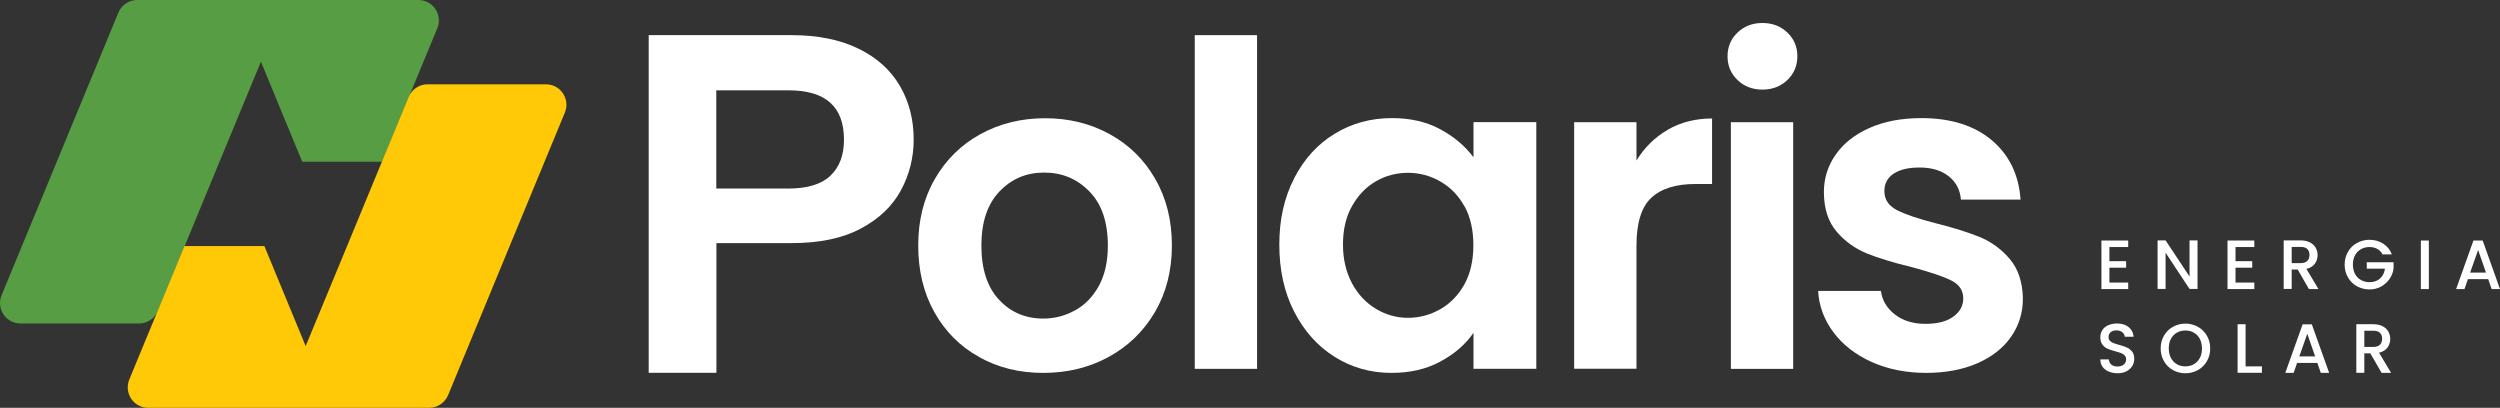 <svg xmlns="http://www.w3.org/2000/svg" id="Camada_2" data-name="Camada 2" viewBox="0 0 203.41 33.18"><rect x="0" y="0" width="203.41" height="33.18" fill="#333333" stroke="none"/><defs><style> .cls-1 { fill: #fff; } .cls-2 { fill: #ffc907; } .cls-3 { fill: #579d44; } </style></defs><g id="Camada_1-2" data-name="Camada 1"><g><g><path class="cls-1" d="m73.3,15.49c-.7,1.29-1.78,2.32-3.27,3.11-1.48.79-3.35,1.18-5.61,1.18h-6.13v10.55h-5.51V2.86h11.64c2.13,0,3.94.37,5.43,1.1,1.5.73,2.62,1.75,3.37,3.03.75,1.29,1.12,2.74,1.12,4.37,0,1.47-.35,2.85-1.04,4.13Zm-5.73-1.2c.73-.69,1.1-1.67,1.1-2.93,0-2.68-1.5-4.01-4.49-4.01h-5.9v7.99h5.9c1.52,0,2.65-.35,3.39-1.04Z"></path><path class="cls-1" d="m79.67,29.05c-1.55-.86-2.76-2.07-3.64-3.64-.88-1.57-1.32-3.38-1.32-5.43s.45-3.86,1.36-5.43c.91-1.57,2.14-2.78,3.71-3.64,1.57-.86,3.32-1.29,5.25-1.29s3.68.43,5.25,1.29c1.57.86,2.81,2.07,3.71,3.64.91,1.57,1.36,3.38,1.36,5.43s-.47,3.86-1.39,5.43c-.93,1.57-2.19,2.78-3.77,3.64-1.58.86-3.35,1.29-5.31,1.29s-3.67-.43-5.22-1.29Zm7.81-3.8c.81-.45,1.45-1.12,1.94-2.01.48-.89.72-1.98.72-3.26,0-1.91-.5-3.38-1.5-4.4-1-1.03-2.23-1.54-3.68-1.54s-2.66.51-3.64,1.54c-.98,1.03-1.47,2.49-1.47,4.4s.48,3.38,1.43,4.4c.95,1.03,2.16,1.54,3.6,1.54.92,0,1.78-.22,2.59-.67Z"></path><path class="cls-1" d="m102.28,2.86v27.15h-5.07V2.86h5.07Z"></path><path class="cls-1" d="m105.3,14.5c.81-1.57,1.91-2.78,3.3-3.62,1.39-.85,2.94-1.27,4.66-1.27,1.5,0,2.81.3,3.93.91,1.12.6,2.02,1.37,2.7,2.28v-2.86h5.11v20.07h-5.11v-2.93c-.65.94-1.55,1.72-2.7,2.34-1.15.62-2.47.92-3.97.92-1.69,0-3.23-.43-4.62-1.3-1.39-.87-2.49-2.1-3.3-3.68-.81-1.58-1.21-3.4-1.21-5.45s.4-3.83,1.21-5.4Zm13.86,2.3c-.48-.88-1.14-1.56-1.96-2.03-.82-.47-1.7-.71-2.64-.71s-1.81.23-2.61.69c-.8.46-1.44,1.13-1.94,2.01-.5.88-.74,1.93-.74,3.13s.25,2.26.74,3.17c.49.91,1.15,1.6,1.96,2.08.81.48,1.67.72,2.59.72s1.82-.24,2.64-.71c.82-.47,1.47-1.15,1.96-2.03.48-.88.72-1.94.72-3.17s-.24-2.29-.72-3.17Z"></path><path class="cls-1" d="m135.7,10.55c1.05-.6,2.25-.91,3.6-.91v5.33h-1.34c-1.59,0-2.8.37-3.6,1.12-.81.75-1.21,2.05-1.21,3.91v10h-5.07V9.94h5.07v3.12c.65-1.06,1.5-1.9,2.55-2.5Z"></path><path class="cls-1" d="m141.37,6.51c-.54-.52-.81-1.16-.81-1.93s.27-1.41.81-1.93c.54-.52,1.22-.78,2.03-.78s1.49.26,2.03.78c.54.52.81,1.16.81,1.93s-.27,1.41-.81,1.93c-.54.52-1.22.78-2.03.78s-1.49-.26-2.03-.78Zm4.53,3.43v20.07h-5.07V9.94h5.07Z"></path><path class="cls-1" d="m152.28,29.45c-1.3-.59-2.34-1.39-3.1-2.41-.76-1.01-1.18-2.14-1.25-3.37h5.11c.1.77.48,1.41,1.14,1.92.66.51,1.49.76,2.48.76s1.72-.19,2.26-.58c.54-.39.82-.88.82-1.49,0-.65-.33-1.14-1-1.47-.66-.33-1.72-.68-3.17-1.07-1.5-.36-2.72-.74-3.68-1.12-.95-.39-1.78-.98-2.46-1.78s-1.03-1.87-1.03-3.22c0-1.11.32-2.13.96-3.04.64-.92,1.56-1.64,2.75-2.17,1.2-.53,2.6-.8,4.22-.8,2.39,0,4.3.6,5.72,1.79,1.42,1.2,2.21,2.81,2.35,4.84h-4.85c-.07-.8-.4-1.43-1-1.9-.59-.47-1.38-.71-2.37-.71-.92,0-1.62.17-2.12.51-.5.34-.74.81-.74,1.41,0,.68.34,1.19,1.01,1.54.68.35,1.73.71,3.15,1.07,1.45.36,2.64.74,3.59,1.12.94.39,1.76.98,2.45,1.79.69.81,1.04,1.88,1.07,3.21,0,1.16-.32,2.2-.96,3.12-.64.92-1.56,1.64-2.75,2.16s-2.59.78-4.18.78-3.12-.3-4.42-.89Z"></path></g><g><path class="cls-1" d="m171.63,20.09v1.16h1.36v.53h-1.36v1.21h1.53v.53h-2.18v-3.95h2.18v.53h-1.53Z"></path><path class="cls-1" d="m178.8,23.51h-.65l-1.95-2.95v2.95h-.65v-3.95h.65l1.95,2.94v-2.94h.65v3.95Z"></path><path class="cls-1" d="m181.89,20.09v1.16h1.36v.53h-1.36v1.21h1.53v.53h-2.18v-3.95h2.18v.53h-1.53Z"></path><path class="cls-1" d="m187.86,23.51l-.91-1.58h-.49v1.58h-.65v-3.95h1.36c.3,0,.56.05.77.16.21.11.37.25.47.43s.16.38.16.6c0,.26-.07.49-.22.7-.15.21-.38.35-.69.43l.98,1.64h-.77Zm-1.4-2.1h.72c.24,0,.43-.06.55-.18.12-.12.18-.28.18-.49s-.06-.36-.18-.48c-.12-.12-.3-.17-.55-.17h-.72v1.32Z"></path><path class="cls-1" d="m193.85,20.7c-.1-.2-.24-.35-.43-.45-.18-.1-.39-.15-.63-.15-.26,0-.49.06-.7.18s-.36.28-.48.5c-.12.22-.17.47-.17.75s.06.54.17.75.28.39.48.5.44.18.7.18c.35,0,.64-.1.86-.3.22-.2.35-.46.4-.8h-1.48v-.52h2.18v.51c-.04.31-.15.59-.33.85s-.41.46-.69.62c-.28.15-.6.23-.94.23-.37,0-.71-.09-1.02-.26-.31-.17-.55-.41-.73-.72-.18-.31-.27-.65-.27-1.04s.09-.73.27-1.04c.18-.31.42-.55.73-.72.31-.17.65-.26,1.01-.26.42,0,.79.1,1.12.31.33.21.57.5.71.88h-.78Z"></path><path class="cls-1" d="m197.62,19.57v3.95h-.65v-3.95h.65Z"></path><path class="cls-1" d="m202.45,22.71h-1.65l-.28.81h-.68l1.41-3.95h.75l1.41,3.95h-.68l-.28-.81Zm-.18-.53l-.64-1.84-.65,1.84h1.29Z"></path><path class="cls-1" d="m171.57,30.23c-.21-.09-.38-.22-.5-.39-.12-.17-.18-.37-.18-.6h.69c.02.17.08.31.2.42.12.11.29.16.5.16s.4-.05.52-.16c.13-.11.19-.25.19-.42,0-.13-.04-.24-.12-.32-.08-.08-.17-.15-.29-.19-.12-.05-.28-.09-.48-.15-.26-.07-.47-.14-.63-.21-.16-.07-.3-.18-.41-.33-.11-.15-.17-.34-.17-.59,0-.23.06-.43.17-.6.11-.17.27-.3.48-.39.2-.09.44-.14.71-.14.38,0,.7.1.94.29.24.19.38.45.41.79h-.72c-.01-.14-.08-.27-.2-.37-.12-.1-.29-.15-.49-.15-.19,0-.34.05-.45.14-.12.09-.18.23-.18.41,0,.12.04.22.11.3.07.08.17.14.28.18.11.05.27.09.47.15.26.07.47.14.64.22.16.07.3.18.42.33.12.15.17.35.17.6,0,.2-.05.39-.16.57s-.27.32-.47.43c-.21.11-.45.16-.73.16-.27,0-.5-.05-.72-.14Z"></path><path class="cls-1" d="m176.8,30.11c-.31-.17-.55-.41-.73-.72-.18-.31-.27-.66-.27-1.04s.09-.73.27-1.04c.18-.31.42-.55.73-.72.31-.17.65-.26,1.01-.26s.71.09,1.02.26c.31.17.55.41.73.72.18.31.27.65.27,1.04s-.09.73-.27,1.04c-.18.31-.42.55-.73.72s-.65.26-1.02.26-.71-.09-1.01-.26Zm1.71-.48c.2-.12.36-.29.48-.51.12-.22.17-.48.17-.77s-.06-.55-.17-.77-.28-.39-.48-.51c-.2-.12-.44-.18-.7-.18s-.49.06-.7.18-.36.29-.48.51-.17.48-.17.77.06.55.17.77c.12.22.28.39.48.51s.44.18.7.18.49-.06.7-.18Z"></path><path class="cls-1" d="m182.7,29.81h1.34v.52h-1.98v-3.95h.65v3.43Z"></path><path class="cls-1" d="m188.55,29.53h-1.65l-.28.81h-.68l1.41-3.95h.75l1.41,3.95h-.68l-.28-.81Zm-.18-.53l-.64-1.84-.65,1.84h1.29Z"></path><path class="cls-1" d="m193.77,30.33l-.91-1.58h-.49v1.58h-.65v-3.95h1.36c.3,0,.56.05.77.16.21.11.37.25.47.43s.16.38.16.6c0,.26-.07.49-.22.7-.15.21-.38.35-.69.43l.98,1.64h-.77Zm-1.4-2.1h.72c.24,0,.43-.06.55-.18.12-.12.18-.28.18-.49s-.06-.36-.18-.48c-.12-.12-.3-.17-.55-.17h-.72v1.32Z"></path></g><g><path class="cls-3" d="m34.04,0c1.19,0,1.99,1.2,1.54,2.3l-1.12,2.71-3.37,8.15h-6.5l-3.36-8.14h0s-3.37,8.14-3.37,8.14l-5.01,12.13c-.26.62-.86,1.03-1.54,1.03H1.67c-1.19,0-1.99-1.2-1.54-2.3l4.49-10.86L9.63,1.03c.26-.62.86-1.03,1.54-1.03h22.87Z"></path><path class="cls-2" d="m12.06,33.18c-1.19,0-1.99-1.2-1.54-2.3l1.12-2.71,3.37-8.15h6.5l3.36,8.14h0s3.37-8.14,3.37-8.14l5.01-12.13c.26-.62.86-1.03,1.54-1.03h9.63c1.19,0,1.99,1.2,1.54,2.3l-4.49,10.86-5.01,12.13c-.26.62-.86,1.03-1.54,1.03H12.06Z"></path></g></g></g></svg>